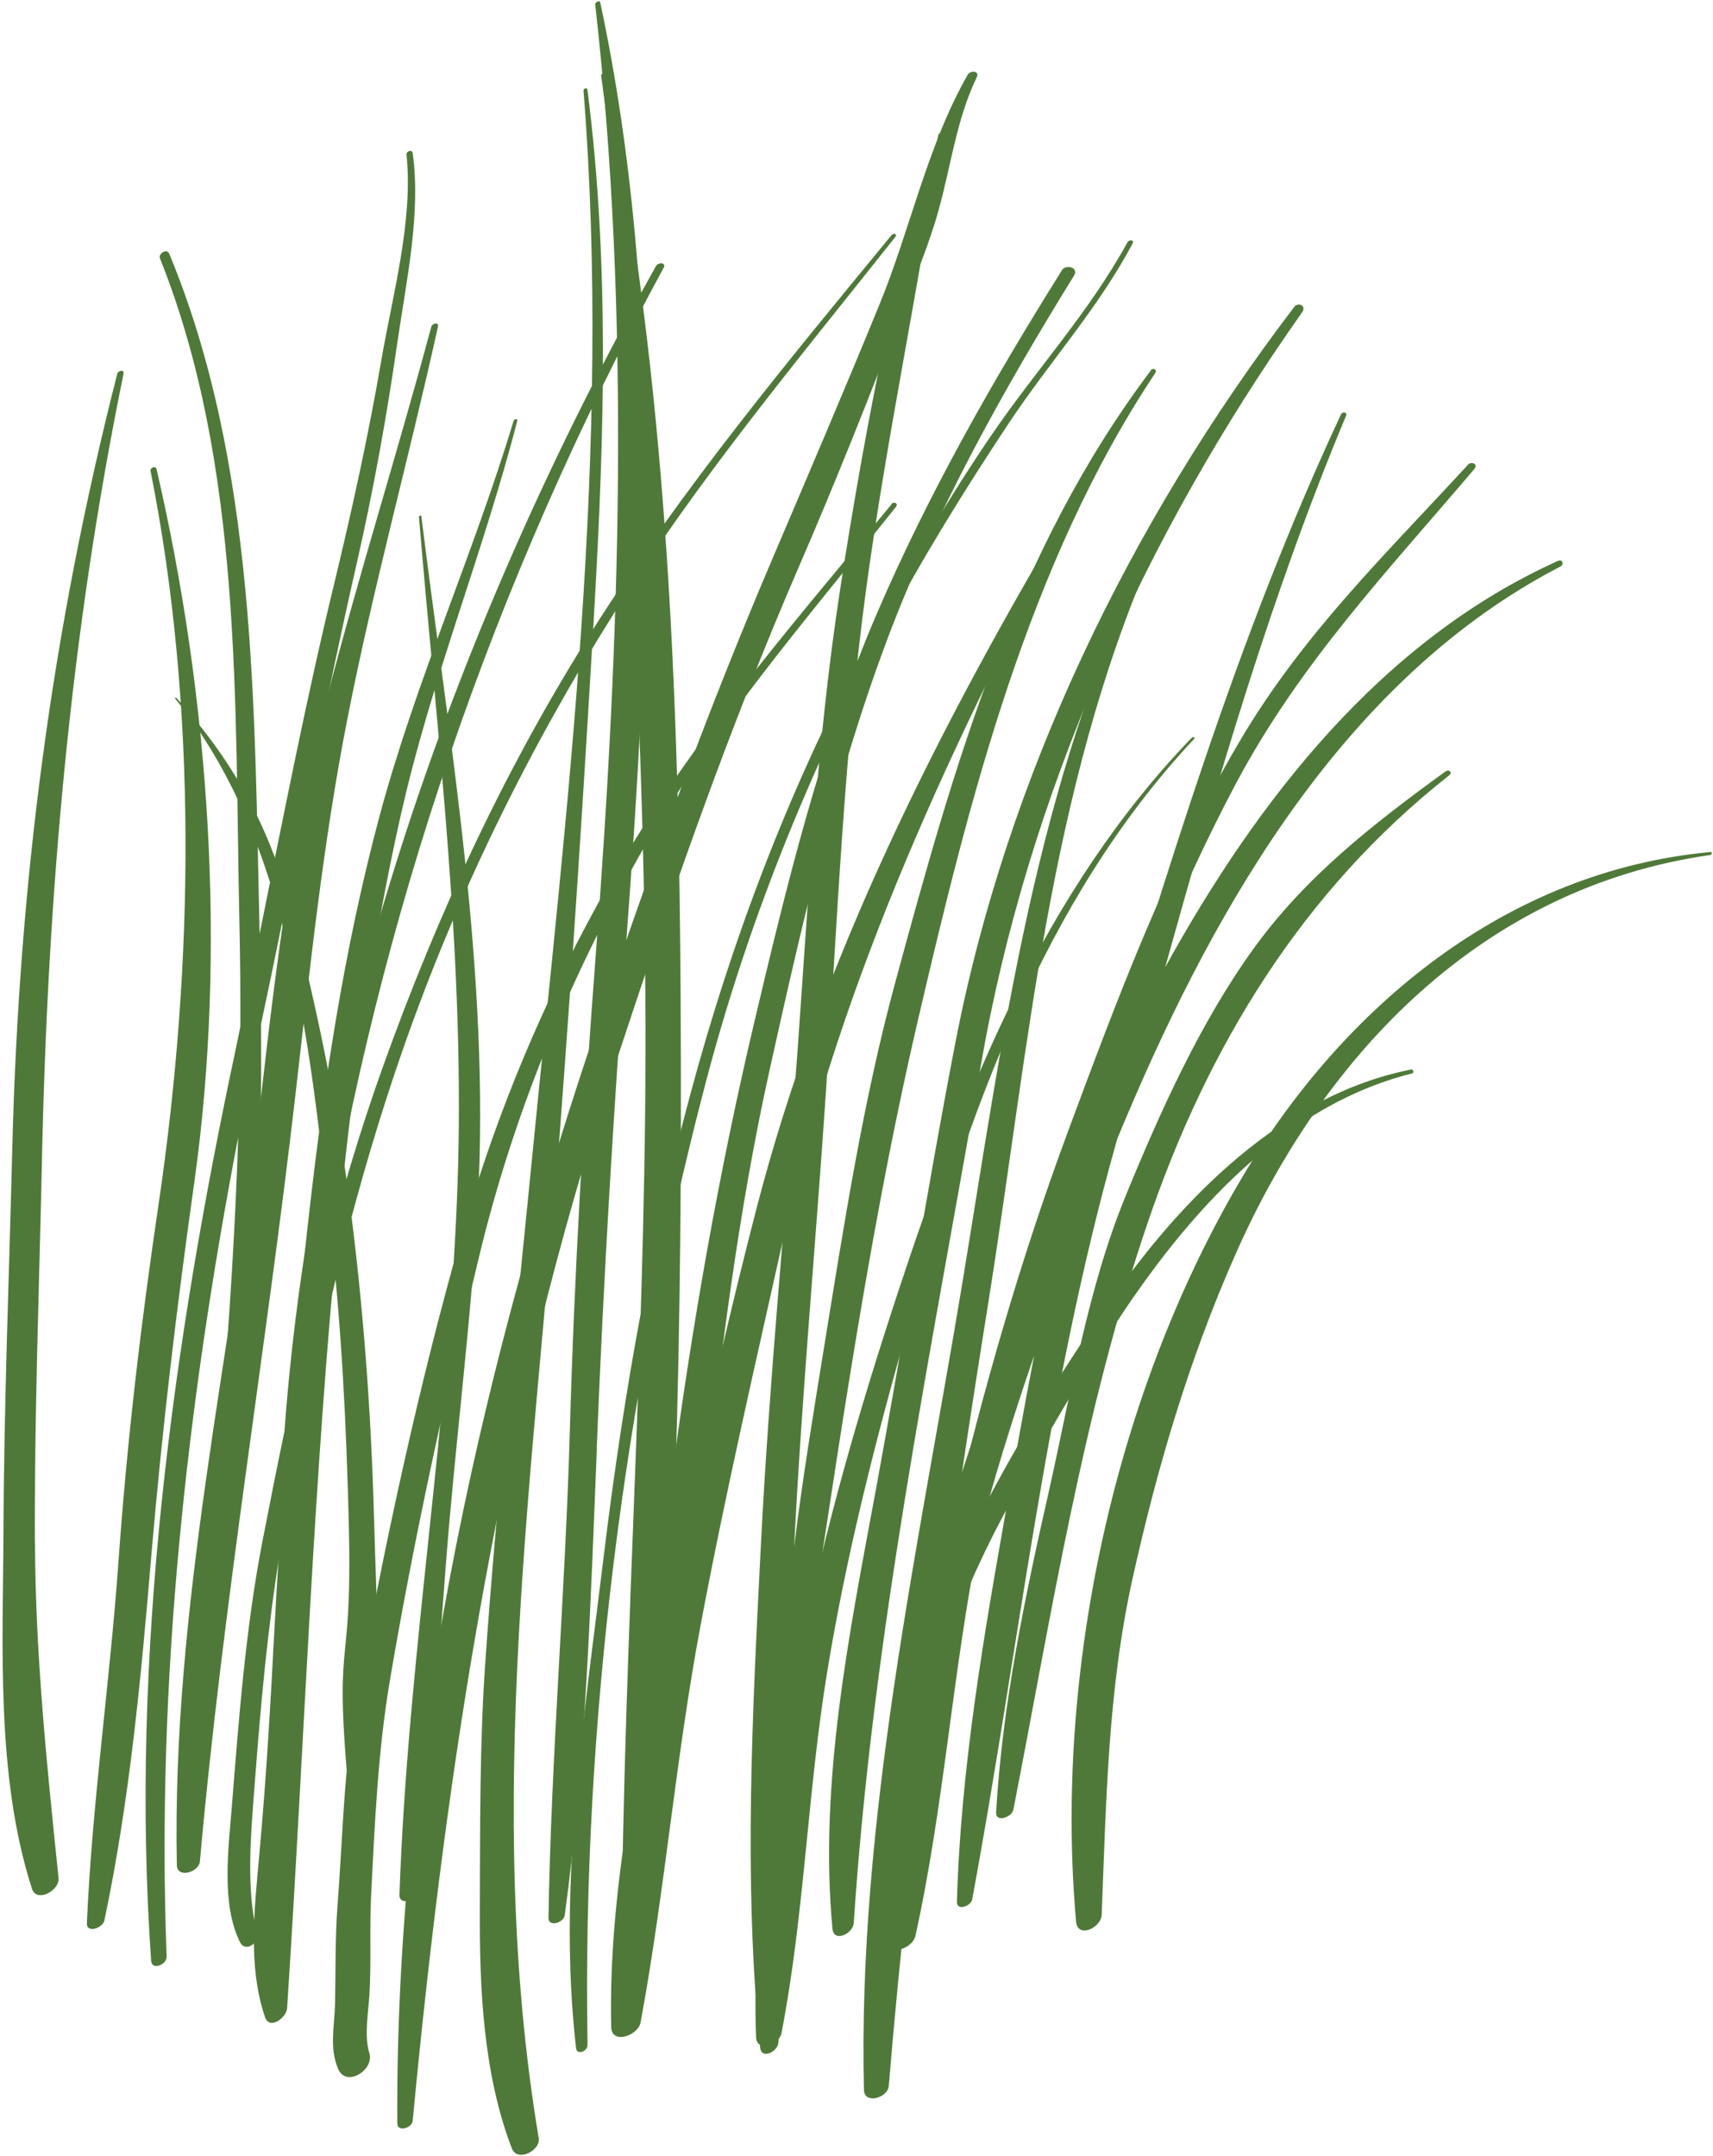 <?xml version="1.0" encoding="UTF-8"?> <svg xmlns="http://www.w3.org/2000/svg" width="464" height="584" viewBox="0 0 464 584" fill="none"> <path d="M241.628 63.533C213.202 98.109 185.321 131.73 161.195 169.618C137.376 207.028 118.778 246.963 103.831 288.674C97.347 306.73 91.99 325.025 87.246 343.491C102.329 248.84 133.827 157.091 179.759 72.544C180.544 71.11 178.326 70.94 177.677 72.1C123.999 167.877 85.165 277.478 77.043 387.83C74.961 397.728 73.016 407.661 71.071 417.628C66.532 441.179 64.724 465.277 62.813 489.204C61.925 500.332 59.81 516.067 65.099 526.307C66.498 528.935 70.252 526.375 69.638 523.884C66.498 511.254 68.068 495.758 69.023 482.89C70.627 461.762 72.504 440.667 75.951 419.778C76.838 420.29 78.749 419.198 78.817 417.901C79.397 409.333 80.148 400.766 80.967 392.199C88.168 355.642 96.767 319.735 109.12 284.339C123.589 242.833 142.836 203.58 166.177 166.341C188.973 129.955 216 97.666 242.549 64.147C243.095 63.465 242.139 63.021 241.662 63.601L241.628 63.533Z" fill="#4F7938"></path> <path d="M111.748 41.415C111.611 40.357 110.041 40.971 110.11 41.859C111.987 59.847 106.254 80.224 103.216 98.007C99.736 118.248 95.299 138.318 90.488 158.286C82.912 189.518 76.735 221.364 70.32 253.005C68.887 192.078 69.535 125.792 45.818 68.687C45.204 67.254 42.815 68.687 43.327 69.984C65.815 126.269 63.529 190.747 64.86 250.377C65.065 259.661 65.133 268.911 65.099 278.161C64.723 280.004 64.348 281.847 63.973 283.656C46.706 364.381 35.171 448.553 40.938 531.188C41.109 533.919 45.204 532.281 45.136 530.062C42.303 455.686 50.493 381.174 64.519 308.096C62.915 357.349 58.308 406.33 52.814 455.482C52.507 458.349 56.499 457.632 56.909 455.379C67.522 397.012 71.139 336.938 70.695 277.512C79.568 235.973 87.178 193.989 96.63 152.62C101.169 132.721 104.786 112.65 107.687 92.444C110.041 76.162 114.068 57.867 111.782 41.449L111.748 41.415Z" fill="#4F7938"></path> <path d="M305.407 65.615C295.067 84.559 280.666 100.124 268.586 117.839C257.188 134.564 246.917 152.04 237.225 169.755C216.511 207.54 200.814 247.237 189.143 288.64C176.858 332.159 168.975 376.873 163.515 421.724C158.226 465.244 150.991 511.016 156.042 554.877C156.281 556.925 159.181 555.662 159.147 554.023C157.646 467.257 169.043 377.932 190.986 293.93C202.281 250.718 218.764 209.724 239.682 170.335C249.886 151.118 261.352 132.584 273.398 114.425C284.352 97.973 297.49 83.501 306.806 65.922C307.318 64.967 305.851 64.83 305.441 65.615H305.407Z" fill="#4F7938"></path> <path d="M262.068 20.355C251.285 39.196 246.576 62.031 238.351 82.169C228.831 105.482 218.934 128.59 209.072 151.732C190.611 195.047 174.64 239.181 159.728 283.827C128.81 376.532 107.004 477.053 107.619 575.22C107.619 577.711 111.577 576.517 111.782 574.571C121.03 477.019 135.703 382.539 166.382 289.152C181.431 243.414 197.265 197.71 216.409 153.507C226.374 130.468 235.69 107.121 244.596 83.671C247.941 74.899 251.763 65.956 254.254 56.877C257.598 44.862 259.1 32.267 264.56 20.969C265.447 19.092 262.819 18.989 262.034 20.355H262.068Z" fill="#4F7938"></path> <path d="M145.907 579.145C130.824 488.863 144.747 397.694 151.606 307.174C155.189 259.831 158.226 212.387 160.99 164.942C163.686 118.077 165.119 70.94 159.113 24.28C159.011 23.597 157.987 24.007 158.055 24.553C165.733 121.252 153.551 217.848 144.098 313.932C139.628 359.431 134.612 404.896 131.438 450.566C129.902 472.718 130.073 494.768 129.971 516.989C129.868 538.561 130.858 561.669 138.638 582.012C140.14 585.903 146.521 582.592 145.941 579.145H145.907Z" fill="#4F7938"></path> <path d="M184.366 272.188C183.956 188.494 180.68 102.513 163.891 20.218C163.754 19.57 162.73 19.945 162.833 20.525C168.429 60.12 168.805 101.694 170.716 141.663C172.797 184.091 174.504 226.518 174.811 268.979C175.493 355.95 168.839 442.716 168.327 529.618C168.327 533.441 174.401 531.632 174.708 528.628C183.274 443.774 184.809 357.418 184.366 272.188Z" fill="#4F7938"></path> <path d="M311.755 100.328C274.695 149.514 258.519 207.164 242.617 265.702C233.779 298.163 228.626 331.715 223.234 364.859C220.334 382.778 217.331 400.869 215.113 419.062C217.194 377.59 221.016 336.358 223.78 294.92C226.817 249.728 228.558 204.366 234.632 159.447C240.229 118.214 248.93 77.596 255.073 36.466C255.175 35.851 254.288 36.022 254.186 36.466C250.534 55.307 243.675 73.227 239.717 91.966C235.007 114.425 231.049 136.987 227.568 159.651C221.153 201.464 218.969 243.857 215.932 286.011C212.724 329.975 208.39 373.767 206.138 417.833C203.851 462.991 201.292 509.65 205.899 554.706C206.24 558.051 210.676 555.832 210.847 553.341C212.826 525.522 213.031 497.567 213.509 469.613C214.43 469.374 215.385 468.623 215.522 467.769C225.657 403.634 233.984 339.327 248.726 276.011C262.615 216.346 278.585 152.62 312.915 101.079C313.529 100.124 312.301 99.509 311.686 100.328H311.755Z" fill="#4F7938"></path> <path d="M108.574 220.817C116.696 184.432 130.858 149.992 140.106 114.016C140.277 113.333 139.253 113.504 139.116 114.016C128.23 150.128 112.669 184.398 102.841 220.954C92.911 257.954 87.315 296.115 83.117 334.173C79.159 370.149 76.19 406.262 74.279 442.408C73.255 462.171 72.095 481.866 70.32 501.561C69.024 516.306 66.976 532.28 71.788 546.48C73.016 550.064 77.589 546.582 77.76 544.125C82.503 472.206 84.789 400.05 92.024 328.2C95.675 292.121 100.623 256.145 108.574 220.749V220.817Z" fill="#4F7938"></path> <path d="M116.833 88.484C107.789 122.242 97.211 155.59 88.475 189.449C79.329 224.811 74.859 260.787 70.73 296.968C62.813 366.224 46.467 435.172 47.9 505.247C47.968 509.002 53.872 507.227 54.145 504.292C60.356 434.626 72.026 366.087 80.012 296.695C83.936 262.562 87.451 228.6 94.071 194.877C101.067 159.139 110.792 124.017 118.641 88.45C118.914 87.187 117.106 87.563 116.833 88.518V88.484Z" fill="#4F7938"></path> <path d="M42.304 126.918C42.099 126.099 40.597 126.815 40.768 127.532C53.565 191.668 52.507 261.504 42.986 326.049C38.174 358.476 34.421 390.219 32.1 422.953C29.78 455.652 24.968 488.249 23.535 520.983C23.398 523.918 27.834 522.314 28.278 520.266C35.103 487.874 38.209 454.56 40.973 421.622C43.873 387.523 47.866 354.073 52.643 320.213C61.482 257.237 56.738 188.801 42.372 126.952L42.304 126.918Z" fill="#4F7938"></path> <path d="M310.969 149.787C280.428 212.079 271.896 279.526 260.737 347.178C248.862 419.096 232.277 492.891 234.018 566.175C234.12 570.202 240.467 568.325 240.74 565.15C246.644 493.676 256.404 423.499 267.733 352.707C278.687 284.202 283.943 214.401 312.096 150.06C312.437 149.275 311.311 149.172 310.969 149.821V149.787Z" fill="#4F7938"></path> <path d="M241.491 136.612C217.365 165.932 192.147 194.877 172.184 227.269C151.811 260.378 135.874 296.593 125.193 333.934C113.25 375.884 104.002 419.028 96.255 461.933C93.082 479.648 92.843 498.011 91.444 515.897C90.761 524.805 90.932 533.782 90.761 542.759C90.625 548.767 89.123 554.945 91.648 560.611C93.867 565.56 101.442 560.747 100.043 556.208C98.576 551.463 99.804 545.046 100.077 540.234C100.589 531.325 100.077 522.348 100.521 513.405C101.511 494.188 102.33 474.903 105.503 455.891C112.055 416.98 120.621 378.205 129.903 339.873C139.048 302.156 153.585 266.726 172.559 232.901C191.874 198.461 218.15 168.082 242.686 137.328C243.437 136.373 242.106 135.758 241.423 136.577L241.491 136.612Z" fill="#4F7938"></path> <path d="M289.744 137.329C254.22 197.129 222.347 259.866 204.875 327.551C195.218 364.927 186.959 402.814 179.588 440.702C172.729 475.893 164.71 513.132 165.563 549.142C165.666 554.057 172.866 551.429 173.514 547.914C180.1 512.279 183.035 476.064 189.758 440.361C196.48 404.555 204.705 369.057 212.622 333.525C227.91 264.747 258.486 199.621 291.587 137.772C292.303 136.441 290.324 136.305 289.71 137.329H289.744Z" fill="#4F7938"></path> <path d="M322.811 199.86C282.68 241.468 261.25 295.534 243.403 349.567C232.79 381.788 223.371 414.044 216.853 447.358C210.267 480.876 203.442 517.637 204.807 551.907C204.978 556.173 211.052 553.887 211.666 550.883C217.877 518.832 218.73 485.518 224.02 453.194C229.241 421.212 237.158 390.117 246.03 359.022C262.308 302.122 282.237 244.233 323.426 200.201C323.801 199.792 323.187 199.484 322.846 199.86H322.811Z" fill="#4F7938"></path> <path d="M422.115 151.903C374.408 173.373 340.761 216.414 315.611 262.05C329.704 211.499 344.378 160.982 364.614 112.616C365.058 111.592 363.59 111.456 363.215 112.309C334.891 172.963 315.85 236.962 296.33 300.825C281.383 334.139 270.395 369.057 258.997 403.668C246.951 440.292 237.499 480.364 241.457 519.139C241.901 523.679 247.975 520.709 248.146 517.33C251.149 466.131 263.365 415.853 280.121 367.248C277.425 381.037 275.002 394.895 272.579 408.685C266.368 443.774 260.192 479.545 259.202 515.248C259.134 517.774 262.99 516.409 263.331 514.6C275.992 446.334 283.363 376.839 302.268 309.802C302.404 309.358 302.507 308.914 302.643 308.505C303.462 306.491 304.315 304.477 305.168 302.463C329.738 244.403 364.887 183.442 422.661 153.473C423.719 152.927 423.275 151.425 422.081 151.937L422.115 151.903Z" fill="#4F7938"></path> <path d="M9.441 417.97C9.305 383.598 10.601 349.294 11.352 314.922C12.854 242.868 18.996 171.939 33.465 101.216C33.704 100.021 31.964 100.363 31.759 101.284C13.98 170.984 5.141 239.079 3.333 310.929C2.48 345.471 1.081 380.048 0.944 414.625C0.808 446.232 -1.138 481.218 8.656 511.665C9.919 515.624 16.198 512.142 15.857 508.797C12.717 478.317 9.612 448.723 9.475 417.97H9.441Z" fill="#4F7938"></path> <path d="M397.579 125.962C375.09 150.401 352.773 171.939 335.71 200.952C316.191 234.095 302.609 270.652 289.232 306.662C276.503 340.966 266.368 376.225 257.973 411.825C249.476 448.006 239.717 488.352 240.57 525.659C240.672 530.335 247.258 527.707 247.941 524.532C255.721 489.41 258.008 452.853 265.106 417.492C272.545 380.389 282.339 343.73 294.658 307.959C305.919 275.328 318.614 242.697 334.823 212.182C352.159 179.619 375.807 154.805 399.353 127.054C400.514 125.689 398.534 124.87 397.511 125.962H397.579Z" fill="#4F7938"></path> <path d="M350.487 83.262C305.988 141.698 272.614 210.578 258.691 282.94C250.944 323.114 244.631 363.596 237.192 403.873C230.026 442.613 221.801 482.959 225.487 522.519C225.862 526.41 231.049 523.85 231.254 520.983C236.407 442.682 252.309 365.814 265.686 288.572C278.381 215.288 309.946 145.145 352.739 84.559C353.933 82.818 351.613 81.726 350.487 83.228V83.262Z" fill="#4F7938"></path> <path d="M129.39 326.288C132.905 264.166 121.746 201.362 114.137 139.888C114.102 139.479 113.454 139.718 113.488 140.093C118.505 200.44 126.149 261.231 123.896 321.885C121.542 385.782 110.417 449.303 108.199 513.337C108.096 516.374 112.976 514.907 113.249 512.586C116.764 483.197 118.47 453.57 120.757 424.045C123.248 391.448 127.548 358.987 129.39 326.356V326.288Z" fill="#4F7938"></path> <path d="M161.639 392.404C163.448 346.836 166.143 301.542 169.556 256.077C175.835 172.485 180.203 83.194 162.594 0.694C162.424 -0.057 161.161 0.592 161.23 1.241C170.887 86.675 167.918 172.69 161.4 258.296C158.09 301.644 155.565 344.754 154.336 388.171C153.074 431.998 149.286 475.757 148.569 519.549C148.535 522.211 152.698 520.914 152.971 518.866C158.67 477.019 159.967 434.49 161.673 392.37L161.639 392.404Z" fill="#4F7938"></path> <path d="M287.594 73.295C268.894 103.161 251.49 133.745 237.533 166.171C222.245 201.703 213.031 240.069 204.159 277.581C185.185 358.203 175.289 442.17 170.068 524.806C169.829 528.389 175.562 526.58 176.04 523.884C189.28 445.993 191.362 367.009 208.527 289.561C217.229 250.343 226.272 210.544 240.468 172.861C253.503 138.318 271.59 105.994 290.938 74.626C292.269 72.476 288.72 71.452 287.56 73.295H287.594Z" fill="#4F7938"></path> <path d="M463.372 230.819C408.158 235.904 363.932 272.631 336.427 319.018C301.859 377.317 285.478 453.365 291.484 520.607C291.894 525.249 298.275 522.28 298.412 518.73C299.64 488.044 300.084 457.803 306.773 427.663C313.461 397.524 322.06 368.34 334.55 340.044C358.745 285.124 401.913 240.376 463.201 231.638C463.645 231.604 463.952 230.784 463.372 230.853V230.819Z" fill="#4F7938"></path> <path d="M391.607 208.94C372.087 223.139 353.592 237.441 339.362 257.272C325.029 277.205 314.246 301.201 304.964 323.831C294.521 349.226 290.119 377.317 284.113 403.975C277.664 432.442 271.487 461.796 269.815 490.98C269.644 493.847 274.08 492.345 274.49 490.263C284.898 436.913 293.327 382.676 310.936 331.067C327.145 283.418 352.943 241.195 392.562 210.032C393.45 209.315 392.562 208.325 391.641 208.974L391.607 208.94Z" fill="#4F7938"></path> <path d="M265.856 409.607C276.162 389.81 288.003 370.593 300.834 352.298C320.456 324.274 347.586 296.627 382.257 289.732C382.803 289.629 383.11 290.653 382.53 290.79C345.641 300.006 319.057 331.954 299.538 362.708C289.096 379.126 279.336 396.056 270.327 413.293C261.318 430.53 254.868 449.133 245.416 466.063C244.289 468.076 241.832 465.653 242.276 463.98C247.088 444.968 256.882 426.912 265.891 409.607H265.856Z" fill="#4F7938"></path> <path d="M101.306 411.04C100.521 382.369 98.405 353.834 94.686 325.435C91.307 299.801 86.086 274.27 79.705 249.216C73.528 225.084 64.212 207.438 47.764 189.04C47.627 188.869 47.32 189.108 47.457 189.279C79.022 228.19 84.039 284.783 89.499 333.115C92.536 359.602 93.832 386.26 94.481 412.884C95.573 458.042 89.806 438.415 95.095 492.891C95.402 496.066 100.009 494.53 100.35 492.106C103.865 465.551 102.022 437.732 101.306 411.04Z" fill="#4F7938"></path> </svg> 